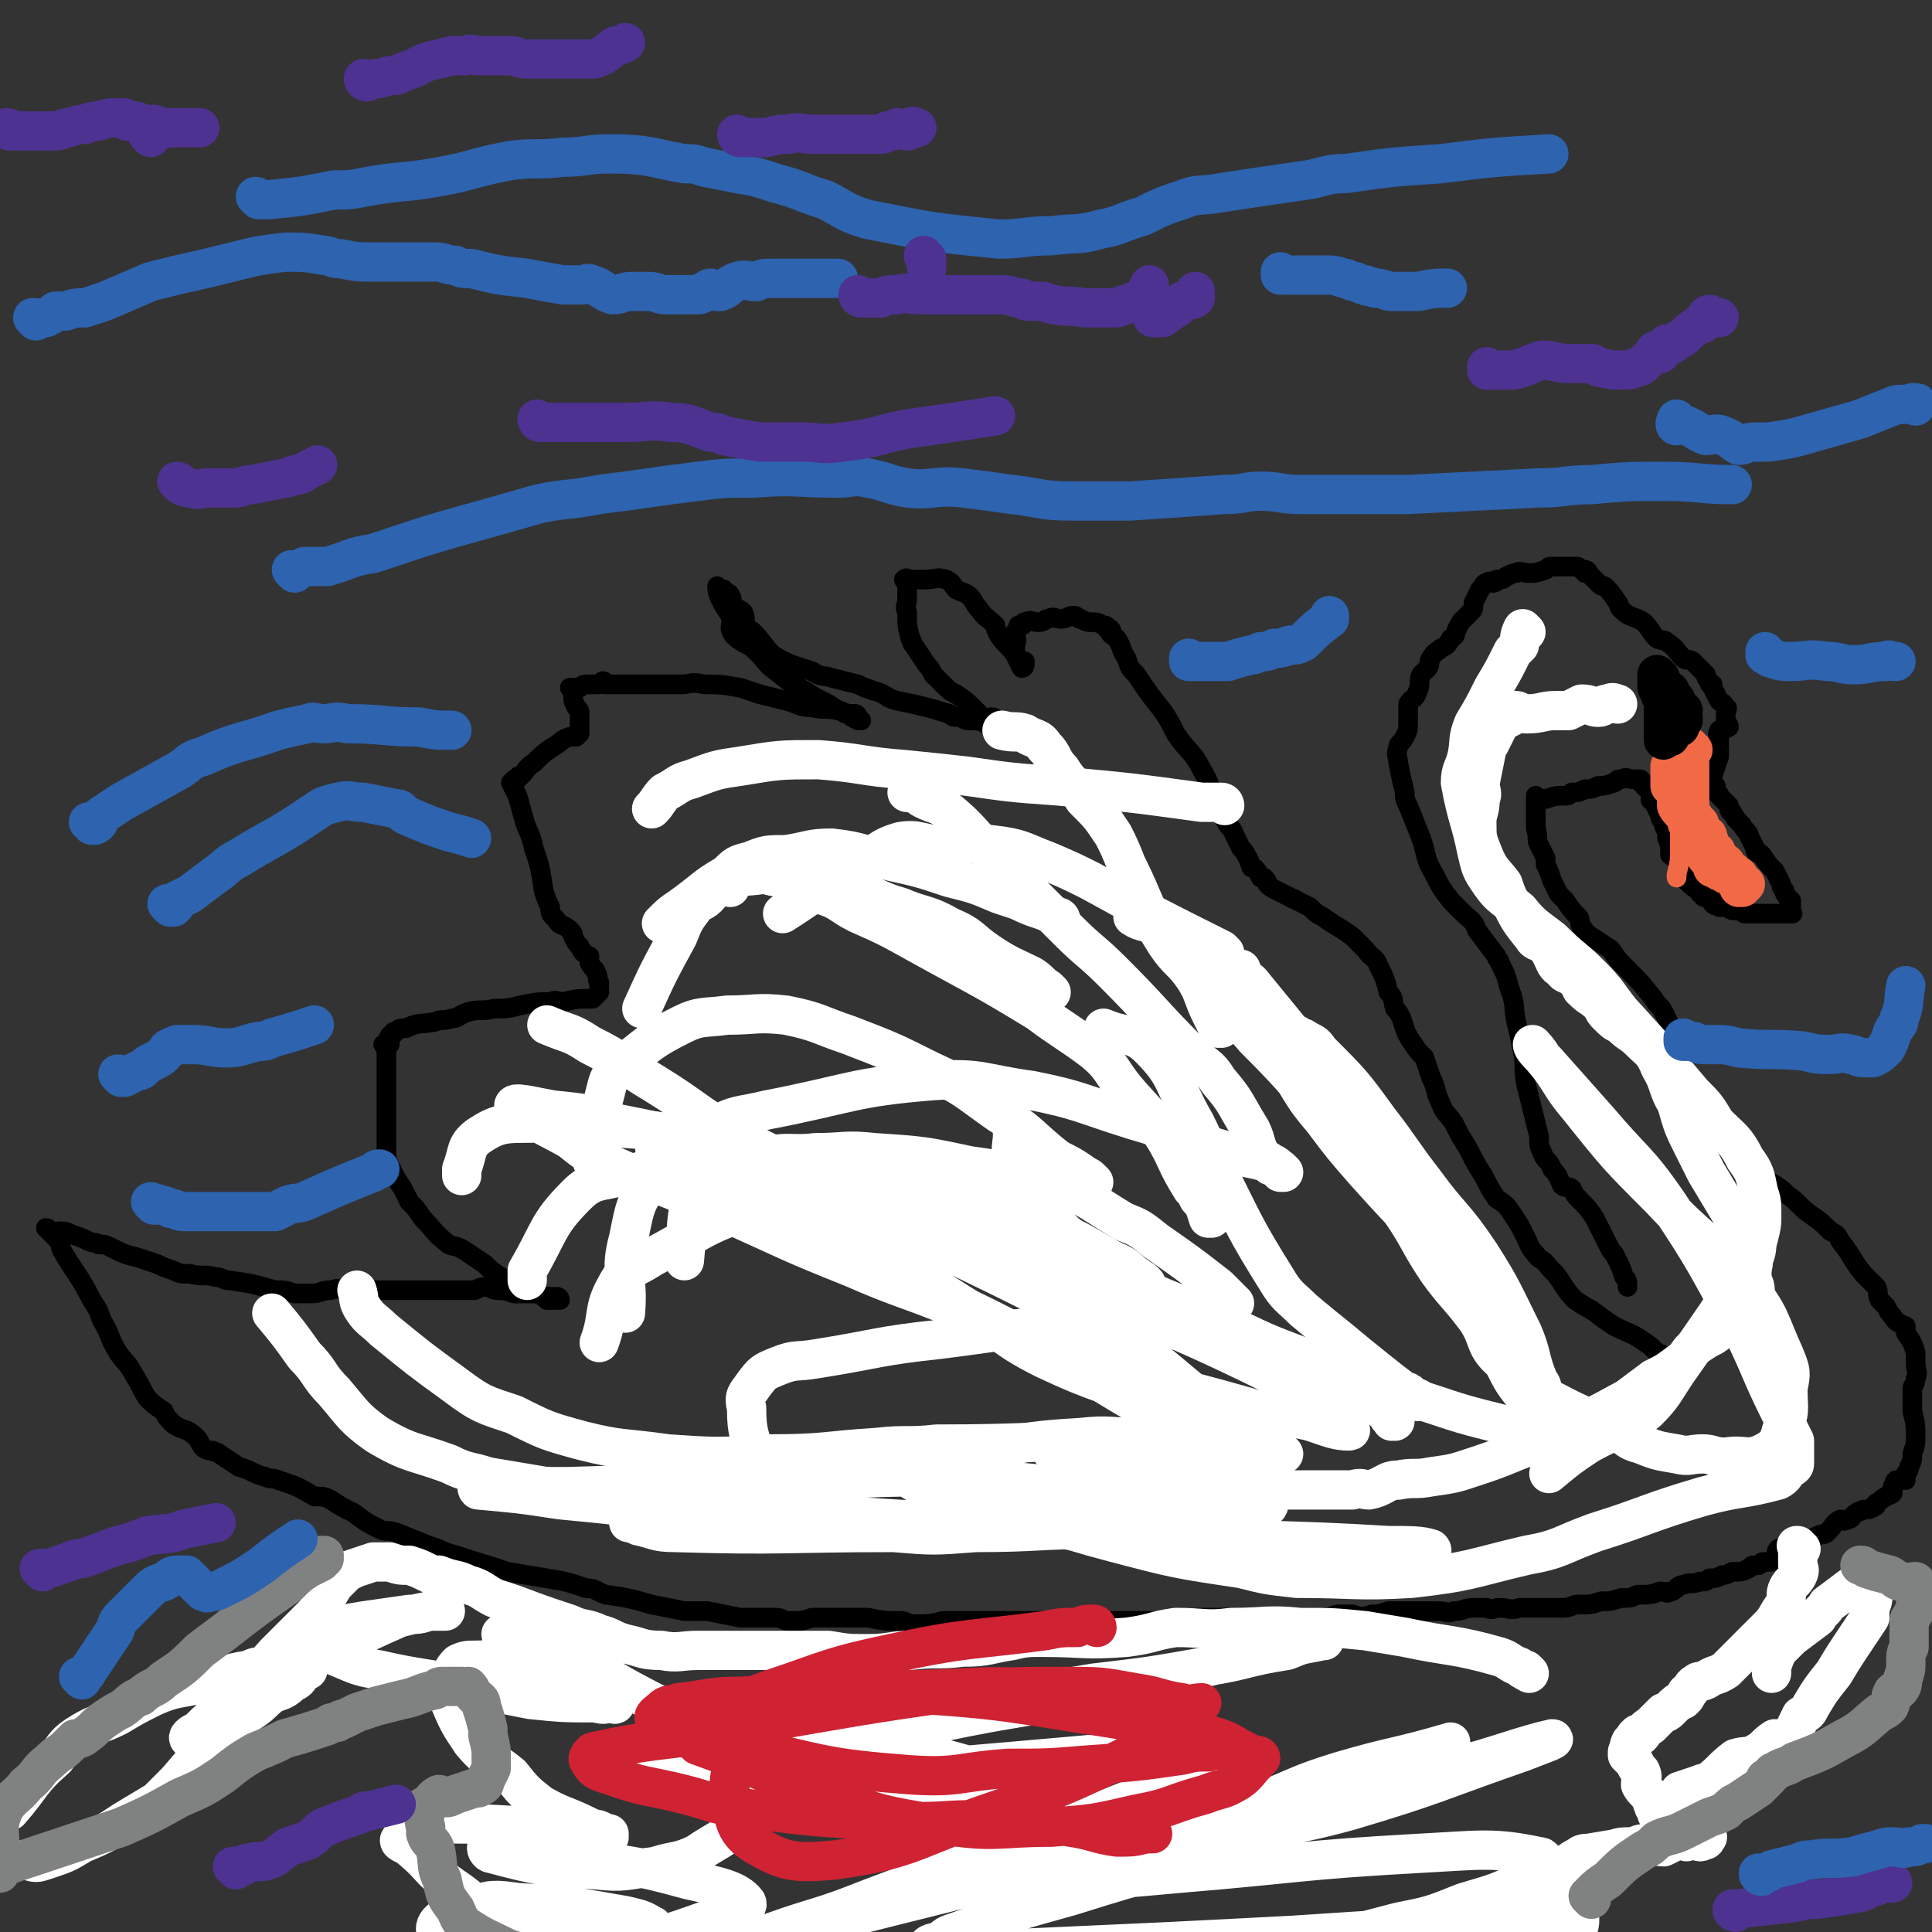 <svg viewBox='0 0 590 590' version='1.1' xmlns='http://www.w3.org/2000/svg' xmlns:xlink='http://www.w3.org/1999/xlink'><rect x="0" y="0" width="590" height="590" fill="#333333" stroke="none"/><g fill='none' stroke='#000000' stroke-width='6' stroke-linecap='round' stroke-linejoin='round'><path d='M511,416c-1,0 -1,-1 -1,-1 0,0 0,0 0,1 0,0 0,0 0,0 0,0 0,-1 0,-1 0,0 0,0 0,1 0,0 0,0 0,0 0,0 0,-1 0,-1 0,0 0,0 0,1 0,0 0,0 0,0 -1,-1 -1,-1 -2,-2 -1,-1 -1,0 -2,-1 -2,-2 -2,-2 -5,-4 -3,-2 -4,-2 -8,-4 -3,-2 -3,-2 -7,-5 -2,-1 -2,-1 -5,-3 -3,-3 -3,-4 -6,-8 -1,-1 -1,-1 -2,-2 -2,-3 -3,-2 -4,-4 -2,-2 -2,-3 -3,-5 -2,-4 -2,-4 -4,-7 -2,-3 -2,-3 -5,-5 -2,-3 -2,-3 -4,-7 -4,-6 -3,-6 -7,-12 -1,-2 -1,-2 -2,-4 -2,-3 -3,-3 -4,-6 -2,-4 -1,-4 -3,-8 -1,-3 -1,-3 -2,-6 -2,-2 -2,-2 -4,-5 -2,-3 -2,-4 -3,-7 -1,-2 -1,-2 -2,-3 -1,-3 0,-3 -2,-5 -1,-4 -1,-4 -3,-8 -1,-3 -2,-2 -4,-5 -2,-2 -2,-2 -4,-4 -4,-3 -5,-3 -9,-6 -2,-1 -2,-1 -4,-3 -2,-1 -2,-1 -4,-2 -1,-1 -1,0 -2,-1 -2,-1 -2,-1 -4,-2 -2,-1 -2,-1 -3,-2 0,-1 0,-1 -1,-2 0,0 0,0 -1,0 -1,-2 -1,-2 -2,-3 -1,0 -1,0 -1,-1 -1,-1 0,-1 -1,-2 -1,-2 -1,-2 -2,-3 -1,-2 -1,-2 -2,-4 -1,-3 -2,-2 -3,-5 -1,-2 -2,-2 -3,-5 -2,-5 -1,-5 -4,-10 -3,-6 -4,-5 -8,-11 -2,-4 -2,-4 -4,-7 -4,-5 -4,-5 -8,-11 -2,-2 -2,-2 -3,-5 -2,-3 -1,-3 -3,-6 -1,-1 -2,-1 -2,-2 0,0 1,0 0,-1 0,0 0,0 -1,0 0,-1 0,-1 -1,-1 -2,-1 -2,-1 -4,-1 -1,0 -1,0 -3,-1 -1,0 -1,-1 -2,-1 -2,0 -2,1 -4,1 -2,0 -2,-1 -4,0 -1,0 -1,1 -3,1 -2,0 -2,-1 -4,0 -1,0 0,1 -1,1 0,0 0,0 -1,0 0,1 0,1 -1,2 0,0 0,0 0,1 1,2 0,2 0,4 0,1 0,1 0,2 1,1 1,1 2,2 0,0 1,0 1,0 0,1 0,2 -1,2 0,0 0,0 0,0 0,0 0,0 0,0 1,0 0,-1 0,-1 0,0 0,0 0,1 0,0 0,0 0,0 -1,-2 -1,-2 -2,-4 -2,-3 -3,-3 -5,-6 -1,-2 -1,-2 -1,-3 -3,-3 -3,-2 -5,-5 -2,-2 -1,-2 -3,-4 -1,-1 -2,-1 -4,-2 -1,-1 -1,-2 -3,-3 -3,-1 -3,0 -7,0 -1,0 -1,0 -2,0 -1,0 -1,0 -1,0 -1,0 -2,0 -2,0 0,0 1,0 1,0 -1,0 -1,-1 -2,0 0,0 0,0 1,1 0,1 0,1 0,2 0,1 0,1 0,3 0,2 -1,2 0,4 0,4 0,4 1,8 1,1 0,1 1,2 2,3 2,3 4,6 1,1 1,1 2,3 2,2 2,2 3,3 2,2 2,2 4,3 3,2 3,2 6,5 1,1 1,1 2,2 1,1 1,0 3,0 1,0 1,1 1,1 1,0 1,1 1,1 0,0 0,0 -1,0 0,0 0,0 0,0 1,0 0,-1 0,-1 0,0 0,0 0,1 0,0 0,0 0,0 -1,0 -1,0 -2,0 0,0 0,0 -1,0 -2,-1 -2,-1 -5,-1 -2,0 -2,-1 -3,-1 -2,0 -2,0 -3,-1 -4,-1 -3,-1 -7,-2 -4,-1 -4,-1 -9,-2 -4,-1 -3,-2 -7,-3 -3,-1 -3,-1 -5,-2 -4,-1 -4,-1 -8,-2 -3,-1 -3,0 -6,-2 -6,-2 -7,-2 -12,-5 -3,-3 -3,-4 -6,-7 -1,-1 -1,0 -2,-1 -1,-2 0,-3 -1,-5 -1,-1 -2,-1 -3,-2 -1,-1 0,-2 -1,-3 0,-1 -1,-1 -2,-1 0,-1 0,-1 0,-1 -1,0 -1,0 -1,0 0,0 0,0 0,0 0,0 0,0 0,0 0,0 -1,-1 -1,-1 0,1 0,2 1,4 1,2 1,2 3,5 1,3 -1,3 1,6 3,3 4,2 7,5 3,3 3,4 6,6 6,5 6,4 12,8 2,1 2,1 4,2 3,2 3,2 6,3 1,0 1,0 2,0 1,0 1,1 1,1 1,1 1,1 1,1 0,0 0,0 0,0 0,0 0,0 0,0 -1,0 -1,0 -1,0 -2,-1 -2,-1 -3,-2 -2,0 -1,-1 -3,-1 -4,-1 -4,0 -8,-1 -4,0 -4,-1 -8,-2 -4,-1 -4,-1 -8,-2 -3,-1 -3,-1 -6,-2 -6,-1 -6,-1 -11,-1 -4,-1 -4,0 -7,0 -5,0 -5,0 -9,0 -2,0 -2,0 -4,0 -3,0 -3,0 -5,0 -2,0 -2,0 -4,0 0,0 0,0 0,0 -1,0 -1,0 -1,0 0,0 0,0 0,0 0,0 0,-1 -1,-1 0,0 0,1 -1,1 0,0 0,0 -1,0 0,0 0,0 -1,0 0,0 0,0 0,0 -1,0 -1,0 -1,0 -2,0 -2,0 -3,1 0,0 0,0 0,0 -1,0 -1,0 -1,0 0,0 0,0 -1,0 0,0 0,0 -1,0 0,0 1,0 1,0 0,0 0,0 0,1 0,1 0,1 0,2 0,0 0,0 0,0 0,1 0,1 1,3 1,1 1,1 1,2 0,0 0,0 0,0 0,1 0,1 0,2 0,2 0,2 0,3 0,0 0,0 0,1 -1,0 -1,0 -1,1 -1,0 -1,0 -2,0 -3,1 -3,2 -5,3 -3,2 -3,2 -6,5 -2,1 -2,2 -4,4 -1,0 -1,0 -1,1 0,0 0,0 -1,0 0,1 -1,1 -1,1 1,2 1,2 2,4 1,3 1,4 2,7 1,4 2,4 3,9 2,6 2,6 3,13 1,3 1,3 2,5 0,2 0,2 2,4 1,2 2,1 4,3 1,1 1,1 1,2 1,2 1,2 2,3 1,2 1,2 3,3 0,1 0,1 0,2 1,2 2,2 2,3 1,1 0,2 1,3 0,0 0,0 0,1 0,0 0,0 0,0 0,1 0,1 0,1 0,1 0,1 0,1 0,0 0,0 0,0 -1,1 -1,1 -2,2 0,0 0,0 0,0 -5,0 -5,0 -9,1 -2,0 -2,-1 -4,0 -4,0 -4,0 -9,1 -4,1 -4,1 -8,1 -4,1 -4,0 -8,1 -3,1 -3,2 -5,2 -3,1 -3,0 -5,1 -5,1 -5,0 -9,2 -2,0 -2,0 -3,1 -1,0 -1,0 -1,1 -1,0 -1,0 -1,1 -1,0 0,0 0,1 0,0 0,0 0,0 0,1 0,1 0,1 -1,0 -1,-1 -2,0 0,0 1,0 1,1 0,0 0,0 0,1 0,0 0,0 0,0 0,1 0,1 0,1 0,1 0,1 0,1 0,1 0,1 0,1 0,1 0,1 0,2 0,1 0,1 0,2 0,2 0,2 0,4 0,1 0,1 0,2 0,3 0,3 0,6 0,2 0,2 0,5 0,1 0,1 0,3 0,2 0,2 0,3 0,3 0,3 1,5 2,4 2,4 4,7 1,2 1,2 2,4 2,2 2,2 4,5 4,4 3,4 8,8 2,1 2,0 5,2 3,2 3,2 6,4 2,2 2,2 5,4 4,2 4,2 9,4 1,1 1,1 2,1 2,1 2,1 4,1 1,0 1,0 2,1 0,0 0,0 1,0 0,0 0,0 0,0 0,0 0,-1 -1,-1 0,0 0,0 -1,1 -1,0 -1,0 -2,0 -1,-1 -1,-1 -3,-2 -3,0 -4,0 -7,0 -3,-1 -3,-1 -5,-1 -2,0 -2,-1 -3,-1 -2,0 -2,0 -4,1 -4,0 -4,0 -7,0 -4,0 -4,0 -7,0 -3,0 -3,0 -6,0 -5,0 -5,0 -10,0 -4,0 -4,0 -8,0 -3,0 -3,-1 -6,0 -3,0 -3,1 -6,1 -3,0 -3,0 -5,0 -3,-1 -3,-1 -6,-1 -7,-2 -7,-2 -14,-3 -2,0 -2,-1 -4,-1 -4,-1 -4,0 -8,-1 -3,0 -3,0 -5,-1 -3,-1 -3,-1 -5,-2 -3,-1 -3,-1 -6,-2 -4,-1 -4,-1 -8,-3 -2,-1 -2,-1 -4,-1 -1,-1 -1,0 -3,-1 -2,-1 -2,-1 -5,-2 -2,-1 -2,-1 -4,-1 -1,0 -1,1 -2,1 0,-1 -1,-1 -1,-1 0,-1 0,0 0,0 0,0 0,0 0,0 0,0 0,-1 -1,-1 0,0 1,0 1,1 1,1 2,1 2,2 2,2 1,2 2,4 4,7 5,7 9,15 2,3 2,3 3,6 3,5 2,5 5,10 2,3 3,3 5,7 2,3 2,4 4,7 2,2 2,2 5,4 1,2 1,2 3,4 3,2 4,1 7,4 1,1 1,2 2,3 1,1 2,1 3,1 1,1 1,0 2,1 3,2 3,2 6,4 4,1 4,2 8,3 2,1 2,0 4,1 6,2 6,2 11,5 3,0 3,0 5,1 3,2 3,2 7,4 4,3 4,3 8,5 2,1 2,0 5,1 5,2 5,2 10,4 3,1 3,1 5,2 7,2 6,2 13,4 3,1 3,1 6,2 6,1 6,1 12,2 6,1 6,1 12,3 3,0 3,1 6,2 7,1 7,1 14,3 5,1 5,1 10,2 3,0 3,0 7,0 5,1 5,1 10,2 6,0 6,0 11,0 2,0 2,1 4,1 4,0 4,0 7,-1 3,0 3,0 6,0 3,0 3,0 6,0 3,0 3,0 5,0 5,1 5,1 10,1 2,0 2,1 4,1 5,0 5,0 9,-1 5,0 5,0 11,0 3,0 3,0 7,0 4,0 4,0 8,0 5,0 5,0 11,0 2,0 2,0 4,0 2,0 2,0 4,0 3,0 3,0 6,0 3,0 3,0 5,0 3,0 3,0 6,0 3,0 3,1 6,0 5,0 5,0 10,-1 5,0 5,0 10,0 5,0 5,0 11,0 2,0 2,0 5,0 5,0 5,0 10,0 1,0 1,1 2,0 3,0 3,-1 5,-1 2,0 2,0 4,0 3,1 3,1 6,0 2,0 2,0 5,-1 5,0 5,0 10,0 3,0 3,0 5,0 3,0 3,1 5,0 3,0 3,-1 6,-1 2,0 2,0 4,0 2,1 2,0 4,0 3,0 3,1 6,0 7,0 7,0 13,0 3,0 3,-1 5,-1 4,0 4,0 7,-1 3,0 3,0 6,-1 3,0 3,0 5,-1 4,0 4,0 7,-1 2,0 2,1 3,0 2,0 2,-2 4,-2 2,-1 3,0 5,-1 2,0 2,0 3,-1 2,0 2,0 4,-1 1,0 1,0 3,-1 3,0 3,0 5,-1 1,-1 1,-1 3,-1 1,-1 1,-1 2,-1 2,0 2,0 3,-1 1,-1 0,-2 1,-3 2,-1 2,0 4,-1 4,-1 4,-1 8,-3 2,-1 2,0 3,-1 2,-2 2,-3 4,-4 1,0 1,1 2,0 2,0 1,-1 3,-2 1,-1 1,0 2,-1 2,0 2,0 3,-1 0,0 0,1 0,0 1,0 1,0 1,-1 2,-1 1,-1 3,-2 1,-1 1,0 2,-1 0,0 0,-1 0,-2 1,-1 0,-1 1,-2 1,0 1,0 2,0 0,-1 0,0 1,0 0,-1 0,-1 0,-2 1,-1 1,-1 1,-2 1,-2 1,-2 1,-4 1,-3 1,-3 1,-5 0,-4 0,-4 -1,-8 0,-2 0,-2 0,-4 0,-1 0,-1 0,-3 0,-1 1,-1 1,-3 1,-2 0,-2 0,-5 0,-1 0,-1 0,-3 -1,-3 -1,-3 -3,-6 0,-1 0,-1 0,-2 -2,-1 -3,-1 -4,-3 -1,-1 -1,-1 -2,-3 -1,-1 -1,-1 -2,-2 -1,-2 0,-2 -1,-4 -2,-2 -2,-2 -4,-4 -4,-5 -3,-5 -7,-10 -1,-2 -1,-2 -3,-3 -3,-3 -3,-3 -6,-5 -4,-3 -4,-4 -7,-6 -4,-4 -5,-3 -9,-7 -3,-3 -3,-4 -6,-8 -6,-6 -6,-6 -11,-13 -2,-2 -1,-2 -3,-4 -1,-3 -2,-3 -4,-6 0,-2 1,-2 1,-4 -1,-1 -2,-1 -2,-2 -1,-1 0,-1 0,-2 0,0 0,0 0,0 0,-1 0,-1 0,-1 0,0 0,0 0,-1 0,-1 -1,-1 -1,-2 -1,-1 -1,-1 -1,-2 -1,-2 -1,-2 -2,-4 -1,-2 -2,-2 -3,-4 -4,-5 -4,-5 -8,-9 -3,-3 -3,-3 -5,-6 -3,-2 -3,-2 -6,-4 -2,-1 -2,-2 -3,-3 -1,-1 0,-2 -1,-3 -2,-2 -2,-2 -4,-5 -1,-1 -1,-1 -2,-2 -1,-2 -1,-2 -2,-4 -1,-3 -1,-3 -2,-5 0,-1 0,-1 0,-2 -1,-2 -1,-2 -2,-4 -1,-2 0,-2 -1,-5 0,-1 0,-1 0,-2 0,-1 0,-1 0,-3 0,0 0,0 0,-1 0,-1 0,-1 0,-2 0,0 0,0 0,0 0,-1 0,-1 0,-1 0,0 0,0 0,0 1,0 0,-1 0,-1 0,0 1,1 2,1 0,0 -1,0 -1,0 0,0 0,0 0,0 1,0 1,0 2,0 3,-1 3,-1 6,-1 1,0 1,0 2,-1 2,0 2,0 4,-1 2,0 2,0 4,-1 2,0 2,0 5,-1 1,-1 1,-1 2,-1 2,-1 2,0 4,0 0,0 0,0 1,0 0,0 1,0 1,0 0,0 -1,0 -1,0 0,0 1,0 1,1 0,0 0,0 0,0 0,0 1,0 1,0 0,1 0,1 0,1 1,1 1,1 2,1 0,1 0,0 1,1 0,1 -1,1 -1,2 0,1 1,0 1,1 1,2 1,2 2,4 0,1 0,1 1,2 0,1 0,1 1,3 0,2 0,2 1,4 0,1 0,2 0,3 1,1 2,1 3,3 1,1 1,1 2,2 0,2 -1,2 0,3 2,2 2,2 4,3 0,1 0,1 1,1 0,1 0,1 1,1 1,1 1,0 2,1 0,0 0,1 0,1 1,1 1,0 2,1 2,0 2,0 4,1 0,0 0,0 1,0 0,0 0,0 1,0 1,0 1,1 2,1 0,0 0,0 0,0 1,0 1,0 2,0 2,0 2,0 4,0 0,0 0,0 1,0 1,0 1,0 2,0 0,0 0,0 0,0 1,0 1,0 1,0 0,0 0,0 0,0 1,0 1,0 2,0 0,0 0,0 1,0 0,0 0,0 0,0 1,0 1,0 1,0 1,0 0,0 0,0 0,-1 0,-1 0,-2 0,0 0,0 0,0 0,-1 0,-1 0,-1 0,0 0,-1 0,-1 0,0 -1,0 -1,-1 -1,-1 -1,-1 -1,-2 -1,-1 -1,-1 -1,-2 -1,-2 -1,-2 -2,-4 -2,-2 -2,-2 -4,-5 -1,-1 -2,0 -2,-2 -1,-2 -1,-2 -2,-4 0,-1 -1,-1 -2,-3 -1,-1 -1,-1 -2,-2 0,-1 -1,-1 -1,-2 -1,0 -1,-1 -1,-2 -1,-1 -1,-1 -3,-3 0,-1 0,0 -1,-1 0,0 0,-1 0,-1 0,0 0,0 0,-1 0,0 -1,0 -1,-1 0,0 0,0 0,-1 0,0 0,-1 0,-1 1,-3 1,-3 2,-6 0,-1 0,-1 0,-2 0,-1 0,-1 0,-3 0,-1 -1,-1 0,-3 1,-1 2,0 3,-1 0,-1 -1,-1 -1,-3 0,-1 0,-1 0,-1 0,-1 1,-2 0,-2 -1,-2 -1,-1 -2,-2 -1,-2 -1,-2 -2,-4 0,-1 0,-1 0,-1 -1,0 -1,0 -1,-1 -1,-1 -1,-1 -1,-2 -1,-1 -1,-1 -2,-2 -1,-1 -1,-1 -2,-2 -1,-1 -2,0 -3,-1 -2,-2 -2,-3 -5,-5 -1,-1 -1,0 -3,-1 -2,-2 -2,-3 -4,-5 -3,-2 -4,-1 -7,-4 -1,-1 0,-1 -1,-2 -2,-3 -2,-3 -4,-5 -1,0 -1,0 -2,-1 -1,-1 -1,-1 -2,-2 -1,-1 -1,-2 -2,-2 0,0 0,1 0,1 0,0 0,-1 -1,-1 -1,-1 -1,-1 -2,-1 -1,0 -1,0 -2,0 0,0 0,0 0,0 -1,0 -1,0 -1,0 -1,0 -1,0 -2,0 -1,0 -1,0 -2,0 -1,0 -1,0 -2,1 -3,1 -3,1 -5,1 -2,0 -3,-1 -4,0 -2,0 -2,1 -3,1 -1,1 -1,1 -3,1 0,0 0,1 -1,1 -1,0 -1,-1 -2,0 -1,0 -1,1 -2,2 -1,2 -1,2 -2,4 0,2 0,2 -1,3 -1,1 -1,1 -2,2 -1,1 -1,1 -2,3 -1,2 0,2 -2,3 -1,2 -1,2 -3,3 -1,1 -2,1 -3,3 -1,1 0,2 -1,3 -1,1 -1,1 -2,2 -1,2 0,3 -1,5 -1,3 -2,2 -3,4 0,3 0,3 0,6 0,2 0,2 -1,4 -1,2 -2,2 -2,3 -1,3 0,3 0,5 1,5 1,5 2,9 0,2 0,2 1,4 2,5 2,5 4,10 2,6 1,6 4,11 2,4 2,4 5,8 2,2 2,2 4,4 2,2 3,2 4,5 3,4 3,4 6,8 0,1 1,1 1,2 2,4 2,4 3,8 2,5 1,5 2,10 1,4 1,4 2,9 1,5 0,5 1,10 2,8 2,8 4,16 0,3 0,3 1,5 1,3 2,2 3,5 2,2 2,3 3,5 1,1 2,0 3,1 1,2 1,2 2,3 3,3 3,3 5,6 2,4 2,4 4,8 1,2 1,2 2,3 2,4 2,4 3,7 1,1 1,1 1,3 '/></g>
<g fill='none' stroke='#F26946' stroke-width='6' stroke-linecap='round' stroke-linejoin='round'><path d='M517,218c-1,0 -1,-1 -1,-1 0,0 0,0 0,1 0,0 0,0 0,0 0,0 0,-1 0,-1 0,0 0,0 0,1 0,0 0,0 0,0 0,0 0,-1 0,-1 0,0 0,0 0,1 0,0 0,0 0,0 0,0 0,-1 0,-1 0,0 0,0 0,1 0,0 0,0 0,0 0,0 0,-1 0,-1 -1,1 0,2 0,5 0,1 -1,1 -1,3 -1,4 -1,4 -1,7 0,2 0,2 0,4 0,1 0,1 0,2 0,2 0,2 0,4 '/><path d='M521,252c-1,0 -1,-1 -1,-1 0,0 0,0 0,1 0,0 0,0 0,0 0,-2 0,-2 0,-3 0,-1 0,-1 -1,-2 -1,-3 -1,-3 -2,-5 -1,-3 -1,-3 -2,-5 0,0 0,0 0,-1 -1,-2 -1,-2 -1,-4 0,0 0,0 0,0 0,0 -1,1 -1,1 0,0 0,-1 0,-1 0,-1 0,-1 0,-1 0,0 0,0 0,0 0,0 0,-1 0,-1 0,0 0,0 0,1 0,0 0,0 0,0 0,0 0,-1 0,-1 0,0 0,0 0,1 0,0 0,0 0,0 0,0 0,-1 0,-1 0,0 0,0 0,1 0,0 0,0 0,0 0,0 0,0 0,1 0,0 0,0 0,1 0,1 0,1 0,3 0,3 0,3 0,6 0,2 0,2 0,4 0,3 0,3 0,6 0,4 0,4 0,8 0,3 0,3 -1,7 0,0 0,0 0,1 '/></g>
<g fill='none' stroke='#F26946' stroke-width='12' stroke-linecap='round' stroke-linejoin='round'><path d='M511,235c-1,0 -1,-1 -1,-1 0,0 0,0 0,1 0,0 0,0 0,0 0,0 0,-1 0,-1 0,0 0,0 0,1 0,0 0,0 0,0 0,0 0,-1 0,-1 0,0 0,0 0,1 0,1 0,1 0,3 0,1 0,1 0,2 1,1 1,1 2,3 0,1 0,1 0,3 1,2 2,2 3,4 0,1 0,1 1,3 1,2 2,2 3,4 0,1 0,1 1,2 0,1 0,1 1,2 0,1 0,1 1,1 0,1 0,1 1,1 0,1 0,1 1,1 0,0 -1,1 -1,1 0,0 1,0 1,0 1,0 1,0 1,1 1,0 1,0 2,1 1,0 1,0 2,0 0,1 1,1 1,1 0,0 -1,0 -1,0 0,0 1,0 1,0 1,0 1,-1 1,0 0,0 0,0 0,1 1,0 1,1 2,1 0,0 -1,0 -1,0 0,0 0,1 0,1 0,0 0,0 0,0 0,0 0,0 0,0 0,0 0,-1 0,-1 0,0 0,0 0,1 0,0 0,0 0,0 0,0 0,-1 0,-1 -1,0 -1,1 -1,1 0,0 0,-1 0,-1 0,-1 -1,-1 -2,-2 0,0 0,0 0,-1 0,0 0,0 0,-1 -1,0 -2,0 -3,-1 0,0 1,0 1,-1 0,-1 -1,0 -2,-2 -1,-1 -1,-1 -1,-2 -1,-1 -1,0 -2,-1 0,-1 0,-1 0,-2 -1,-1 0,-2 -1,-2 -1,-1 -2,0 -2,-1 -1,0 0,-1 0,-2 0,-1 0,0 -1,-1 -1,-2 -1,-2 -2,-3 0,0 0,0 0,-1 0,0 0,0 0,-1 0,-1 0,-1 0,-2 0,0 0,0 0,0 0,-1 0,-1 0,-2 0,-1 0,-1 0,-2 0,0 0,0 0,-1 0,0 0,0 0,-1 0,-1 0,-1 0,-2 0,-1 0,-1 0,-3 0,0 0,0 0,0 0,-1 0,-1 0,-2 0,-1 0,-1 0,-2 0,0 0,-1 0,-1 0,0 0,1 0,1 0,0 1,0 1,0 '/></g>
<g fill='none' stroke='#000000' stroke-width='12' stroke-linecap='round' stroke-linejoin='round'><path d='M507,207c-1,0 -1,-1 -1,-1 0,0 0,0 0,1 0,0 0,0 0,0 0,0 0,-1 0,-1 0,0 0,0 0,1 0,0 0,0 0,0 0,0 0,-1 0,-1 0,0 0,0 0,1 0,0 0,0 0,0 0,0 0,-1 0,-1 0,0 0,0 0,1 0,0 0,0 0,0 0,0 0,-1 0,-1 0,0 0,0 0,1 0,0 0,0 0,0 0,1 0,1 0,3 0,0 1,0 1,0 1,1 0,1 0,2 0,1 1,0 1,1 1,1 0,1 0,3 0,0 0,0 0,0 0,1 0,1 0,1 0,1 0,1 0,1 0,1 0,1 0,1 0,0 0,0 0,1 0,1 0,1 0,2 0,0 0,0 0,0 0,1 0,1 0,1 0,1 0,2 0,3 0,0 0,-1 0,-1 0,0 0,1 0,1 0,0 0,0 0,0 0,0 0,0 0,0 0,0 0,-1 0,-1 0,0 0,0 0,1 0,0 0,0 0,0 0,0 0,0 0,-1 0,0 0,0 1,0 0,0 0,0 1,0 0,-1 0,-1 1,-2 0,0 -1,0 -1,-1 0,0 0,1 0,1 0,-1 0,-1 0,-1 1,-1 1,0 2,0 0,0 1,0 1,0 0,-1 -1,-1 -1,-2 0,0 0,1 0,1 1,0 1,0 1,0 1,-1 1,-1 1,-1 0,0 0,0 0,0 0,0 0,0 0,0 0,-1 0,-1 0,-2 0,0 0,0 0,-1 0,0 0,1 0,1 0,-1 0,-1 0,-1 0,0 0,0 0,0 -1,-1 -1,-1 -2,-2 0,-1 0,-1 -1,-2 0,0 0,0 -1,-1 0,0 0,0 0,-1 -1,0 -2,0 -3,-1 0,0 1,0 1,-1 0,0 -1,1 -1,1 0,0 0,-1 0,-2 0,0 0,1 0,1 0,0 0,0 0,0 0,0 0,-1 0,-1 0,0 0,0 0,1 0,0 0,0 0,0 0,0 0,-1 0,-1 0,1 1,1 1,2 1,0 0,0 0,1 0,1 0,1 0,2 0,1 0,1 0,1 0,1 0,1 0,1 0,1 0,1 0,1 0,1 0,1 0,1 0,0 0,0 0,0 0,0 0,1 0,1 0,0 1,0 1,0 '/></g>
<g fill='none' stroke='#FFFFFF' stroke-width='12' stroke-linecap='round' stroke-linejoin='round'><path d='M392,358c0,0 -1,-1 -1,-1 0,0 0,0 0,1 0,0 0,0 0,0 1,0 0,-1 0,-1 0,0 0,0 0,1 0,0 0,0 0,0 1,0 0,-1 0,-1 0,0 0,0 0,1 0,0 0,0 0,0 1,0 0,-1 0,-1 0,0 0,0 0,1 0,0 0,0 0,0 1,0 0,-1 0,-1 0,0 0,0 0,1 0,0 0,0 0,0 1,0 0,-1 0,-1 0,0 0,0 0,1 0,0 0,0 0,0 1,0 0,-1 0,-1 0,0 0,0 0,1 0,0 0,0 0,0 1,0 0,-1 0,-1 0,0 0,0 0,1 0,0 0,0 0,0 1,0 0,-1 0,-1 0,0 0,0 0,1 0,0 0,0 0,0 -1,-2 -1,-2 -3,-3 -1,-1 -2,0 -2,-1 -3,-4 -2,-5 -4,-9 -5,-8 -4,-8 -10,-15 -3,-5 -4,-4 -9,-9 -11,-11 -11,-12 -23,-24 -7,-7 -7,-6 -14,-13 -5,-5 -5,-5 -10,-10 -7,-7 -7,-7 -14,-14 -6,-6 -6,-7 -12,-12 -4,-3 -4,-2 -8,-4 -2,-1 -2,-2 -4,-3 0,0 0,0 -1,1 '/><path d='M370,372c0,0 -1,-1 -1,-1 0,0 0,0 0,1 0,0 0,0 0,0 -1,-3 -1,-4 -3,-6 -1,-2 -1,-2 -2,-3 -5,-8 -4,-8 -8,-15 -5,-8 -6,-8 -12,-15 -5,-6 -4,-7 -10,-12 -8,-6 -9,-6 -17,-12 -18,-11 -19,-11 -37,-21 -9,-5 -9,-5 -18,-9 -6,-3 -5,-4 -12,-6 -6,-3 -6,-3 -12,-5 -6,-1 -6,-2 -11,-3 -2,0 -2,1 -3,2 -1,0 -1,0 -1,1 0,1 0,1 0,3 '/><path d='M334,361c0,0 0,0 -1,-1 -1,-1 -2,-1 -3,-2 -3,-2 -3,-2 -7,-4 -9,-7 -8,-8 -18,-14 -10,-7 -10,-8 -21,-13 -12,-6 -12,-6 -25,-11 -9,-3 -9,-4 -19,-6 -9,-1 -9,0 -18,0 -7,1 -8,0 -14,3 -10,5 -10,6 -19,13 -3,3 -3,3 -4,7 -3,11 -2,11 -4,22 '/><path d='M377,398c0,0 -1,-1 -1,-1 0,0 0,0 0,1 0,0 0,0 0,0 0,-1 0,-1 -1,-2 -1,-1 -1,-1 -3,-3 -9,-7 -9,-7 -19,-14 -5,-4 -5,-4 -10,-6 -10,-6 -10,-7 -20,-11 -13,-4 -13,-4 -27,-6 -14,-3 -14,-3 -29,-4 -9,-1 -9,0 -18,0 -8,1 -9,-1 -17,2 -9,2 -9,4 -17,8 -2,2 -4,1 -4,4 -2,9 -1,9 -2,19 '/><path d='M426,434c0,0 -1,-1 -1,-1 0,0 0,0 0,1 0,0 0,0 0,0 1,0 0,0 0,-1 -1,0 -1,0 -1,-1 -3,-2 -3,-3 -6,-5 -11,-6 -11,-6 -22,-12 -4,-2 -4,-3 -8,-4 -12,-3 -12,-3 -24,-4 -14,-2 -15,-3 -29,-3 -24,1 -24,2 -48,5 -19,2 -19,3 -38,6 -6,1 -6,0 -11,2 -5,2 -5,2 -8,6 -2,3 -3,3 -2,7 0,8 1,8 3,16 '/><path d='M392,444c0,0 -1,-1 -1,-1 -1,0 -1,0 -2,0 -1,-1 -1,-1 -2,-1 -4,-1 -4,0 -9,-1 -5,-1 -5,-3 -11,-4 -9,0 -9,1 -19,2 -9,0 -9,-1 -18,0 -18,1 -18,2 -35,5 -12,2 -11,2 -22,5 -7,1 -7,1 -14,3 -11,2 -11,3 -21,5 -10,1 -10,1 -19,1 -9,1 -9,2 -18,2 -9,0 -9,-1 -17,-3 -17,-3 -17,-3 -35,-6 -6,-2 -6,-1 -12,-4 -11,-4 -12,-3 -22,-9 -7,-5 -7,-6 -13,-13 -5,-5 -4,-6 -9,-11 -5,-7 -5,-7 -10,-13 '/><path d='M389,442c0,0 -1,-1 -1,-1 0,0 0,0 0,1 0,0 0,0 0,0 0,0 0,0 -1,0 -4,0 -4,0 -8,0 -7,0 -7,0 -14,0 -12,-1 -12,-2 -24,-2 -27,0 -27,1 -55,1 -9,1 -9,0 -18,1 -16,1 -16,2 -33,2 -16,1 -16,1 -31,0 -14,-2 -14,-1 -26,-4 -11,-3 -11,-3 -21,-8 -9,-3 -10,-3 -18,-9 -11,-8 -11,-8 -22,-17 -3,-3 -4,-3 -6,-6 -2,-3 -1,-3 -2,-6 '/><path d='M322,443c0,0 -1,-1 -1,-1 0,0 0,0 0,1 0,0 0,0 0,0 1,0 1,-1 2,0 2,0 2,0 4,0 2,1 2,1 3,1 8,2 8,2 15,4 9,2 9,1 17,3 9,1 9,1 18,2 7,1 7,2 13,2 10,0 10,0 20,0 3,-1 3,0 5,0 5,-1 5,-3 9,-3 5,-1 5,0 10,-1 7,-1 7,-1 13,-3 6,-2 6,-2 11,-4 7,-3 7,-2 14,-6 11,-5 11,-5 22,-11 4,-3 4,-3 8,-6 4,-2 4,-2 8,-5 3,-2 2,-3 5,-5 3,-2 3,-2 5,-3 3,-2 2,-2 4,-4 3,-2 3,-2 5,-5 1,-1 2,-1 2,-2 1,-1 2,-1 2,-3 0,-2 -1,-2 -1,-5 0,-3 1,-3 0,-6 0,-3 -1,-3 -2,-5 -6,-10 -6,-10 -12,-20 -2,-4 -2,-4 -4,-8 -3,-6 -3,-6 -5,-13 -3,-5 -2,-6 -5,-11 -2,-5 -3,-5 -6,-8 -3,-3 -3,-2 -6,-5 -2,-1 -2,-1 -4,-3 -1,-1 -1,-1 -2,-3 -3,-3 -3,-2 -6,-5 -1,-2 -1,-2 -2,-3 -2,-2 -3,-1 -4,-3 -2,-1 -2,-2 -3,-4 -1,-2 -1,-2 -2,-3 -2,-2 -3,-1 -4,-3 -4,-5 -4,-5 -7,-11 -1,-2 -1,-2 -2,-5 -3,-4 -4,-4 -6,-9 -2,-5 -2,-5 -2,-10 0,-3 1,-3 1,-7 1,-2 0,-2 0,-5 1,-5 1,-5 2,-10 0,-1 0,-1 1,-2 1,-2 1,-2 2,-4 1,-2 1,-3 2,-4 1,0 1,1 2,0 1,0 0,-1 2,-2 1,0 1,1 3,1 5,0 5,-1 9,-1 2,0 2,0 4,0 2,-1 2,-1 4,-2 3,0 3,1 5,1 2,0 1,-1 3,-1 2,-1 2,0 3,0 '/><path d='M466,193c0,0 -1,-1 -1,-1 0,0 0,1 0,1 0,0 0,0 0,0 1,0 0,-1 0,-1 -1,2 -1,3 -1,5 -1,1 -1,1 -2,2 -3,6 -3,6 -6,11 -3,6 -3,6 -6,11 -2,5 -1,5 -2,10 -1,4 -2,4 -2,8 2,11 3,11 5,21 1,4 1,5 3,8 4,6 4,5 10,10 4,5 5,5 10,9 6,6 6,5 12,11 5,5 5,6 9,11 11,12 11,12 22,25 4,4 4,4 7,9 5,5 6,5 9,11 3,4 3,5 4,10 1,3 1,3 1,7 0,3 0,3 -1,7 -1,3 0,4 -2,7 -11,17 -11,17 -23,34 -4,6 -4,7 -9,12 -8,6 -9,5 -18,10 -6,4 -6,4 -12,9 '/><path d='M465,437c0,0 -1,-1 -1,-1 -3,-1 -3,0 -5,-1 -12,-3 -12,-3 -24,-7 -17,-5 -17,-6 -33,-12 -13,-5 -14,-5 -26,-11 -22,-10 -24,-8 -43,-22 -14,-11 -13,-13 -22,-27 -4,-5 -1,-6 -2,-12 '/><path d='M373,314c0,0 -1,-1 -1,-1 0,0 1,1 0,1 -1,-2 -1,-2 -2,-4 -3,-6 -2,-6 -5,-11 -4,-6 -5,-5 -9,-11 -7,-11 -6,-12 -12,-24 -2,-5 -2,-5 -4,-9 -4,-6 -4,-6 -9,-11 -3,-5 -4,-4 -7,-9 -3,-3 -2,-4 -5,-7 -2,-3 -3,-2 -6,-4 -3,-1 -3,0 -7,-1 '/><path d='M324,281c0,0 0,-1 -1,-1 -6,-3 -6,-2 -12,-5 -3,-1 -3,-1 -6,-2 -7,-3 -7,-3 -15,-5 -9,-3 -9,-3 -18,-5 -9,-2 -9,-3 -18,-4 -7,0 -7,1 -14,2 -6,0 -6,0 -11,2 -4,1 -4,1 -7,4 -7,4 -7,5 -14,10 -3,2 -3,2 -6,5 '/><path d='M321,303c0,0 0,0 -1,-1 -3,-2 -2,-2 -5,-4 -6,-3 -7,-3 -13,-7 -6,-4 -5,-5 -12,-8 -7,-4 -8,-3 -15,-6 -7,-2 -7,-3 -13,-5 -11,-3 -11,-2 -23,-4 -3,-1 -3,-1 -6,-1 -6,1 -7,0 -12,2 -3,1 -3,3 -5,5 -2,2 -3,1 -4,3 -3,4 -3,4 -5,9 -6,11 -6,11 -11,22 '/><path d='M307,367c0,0 0,-1 -1,-1 -6,-1 -6,0 -12,-1 -10,-1 -10,-2 -19,-4 -24,-5 -24,-5 -47,-10 -8,-2 -8,-3 -16,-4 -14,-2 -15,-2 -29,-3 -11,-1 -11,-2 -21,-1 -8,0 -10,0 -16,4 -4,3 -3,5 -5,10 0,1 0,1 0,2 '/><path d='M327,387c0,0 0,-1 -1,-1 -2,-1 -2,0 -4,0 -15,-7 -15,-8 -30,-14 -12,-5 -13,-4 -25,-8 -11,-3 -11,-4 -23,-6 -15,-2 -15,-4 -30,-3 -12,0 -12,1 -23,4 -8,2 -10,1 -15,6 -9,9 -8,11 -15,23 0,1 0,1 0,3 '/><path d='M350,392c0,0 -1,-1 -1,-1 -5,-3 -4,-4 -9,-6 -11,-6 -11,-7 -23,-11 -14,-5 -14,-5 -29,-7 -14,-2 -14,-1 -28,-1 -13,0 -13,-2 -25,2 -19,5 -19,7 -36,16 -6,4 -8,3 -11,9 -4,7 -2,9 -5,17 '/><path d='M388,356c0,0 0,-1 -1,-1 -7,-2 -7,-1 -14,-4 -14,-4 -13,-5 -27,-9 -16,-5 -16,-6 -31,-9 -15,-2 -15,-4 -30,-3 -25,2 -25,4 -51,9 -8,2 -9,1 -16,5 -10,6 -11,6 -18,15 -6,8 -6,9 -8,19 -3,11 0,11 -1,23 '/><path d='M374,291c0,0 -1,-1 -1,-1 -20,-10 -20,-10 -40,-21 -6,-3 -6,-3 -13,-6 -8,-3 -8,-4 -17,-5 -7,-1 -8,0 -15,0 -7,0 -7,-2 -13,-1 -7,2 -7,4 -14,8 -11,6 -11,7 -22,14 '/><path d='M374,246c0,0 0,-1 -1,-1 -3,0 -3,0 -6,0 -22,-3 -22,-3 -44,-5 -14,-1 -14,-1 -28,-3 -9,-1 -9,-1 -19,-2 -13,-1 -13,-2 -26,-3 -12,0 -12,0 -24,2 -7,1 -7,1 -15,4 -4,1 -4,2 -8,4 -2,2 -2,3 -4,5 '/></g>
<g fill='none' stroke='#2D63AF' stroke-width='12' stroke-linecap='round' stroke-linejoin='round'><path d='M11,98c0,0 0,0 -1,-1 0,0 1,1 1,1 0,0 0,0 0,0 0,0 0,0 -1,-1 0,0 1,1 1,1 0,0 0,0 0,0 0,0 0,0 -1,-1 0,0 1,1 1,1 0,0 0,0 0,0 1,-1 1,-1 3,-1 0,0 0,0 0,0 2,-1 2,-1 3,-2 1,0 1,0 3,0 3,-1 3,-1 6,-1 3,-1 3,-1 6,-2 7,-3 7,-3 14,-6 4,-1 4,-1 8,-2 9,-2 9,-2 17,-4 8,-2 8,-2 16,-3 6,0 6,0 12,1 2,0 2,1 5,1 5,1 5,1 10,1 3,0 3,0 6,0 2,0 2,0 5,0 2,0 2,0 4,0 2,0 2,0 4,0 3,0 3,1 6,1 2,1 2,1 5,1 8,2 8,2 17,3 5,1 5,1 11,2 3,0 3,0 6,0 1,0 1,-1 3,0 3,1 3,2 6,3 3,0 3,-1 6,-1 3,0 3,0 5,0 3,0 3,1 5,1 4,0 4,0 7,0 2,0 2,0 3,0 1,0 1,0 2,-1 1,0 1,-1 2,-1 1,0 1,1 2,1 0,0 1,0 1,0 3,-1 2,-2 5,-3 3,-1 3,0 6,0 2,-1 2,-1 5,-1 4,0 4,0 9,0 2,0 2,0 4,0 1,0 1,0 2,0 1,0 1,0 2,0 1,0 1,0 1,0 1,0 1,0 1,0 0,0 0,0 1,0 '/><path d='M392,84c0,0 -1,0 -1,-1 0,0 0,1 0,1 0,0 0,0 0,0 1,0 0,-1 0,-1 0,0 1,1 2,1 1,0 1,0 2,0 2,0 2,0 5,0 1,0 1,0 2,0 2,0 2,0 4,0 3,0 3,1 5,1 2,1 2,1 3,1 2,1 2,1 3,1 1,1 1,0 3,1 3,0 3,1 5,1 1,0 2,0 3,0 2,0 2,0 5,0 5,-1 5,-1 9,-1 '/><path d='M79,61c0,0 0,0 -1,-1 0,0 1,1 1,1 0,0 0,0 0,0 0,0 -1,-1 -1,-1 1,0 1,1 2,1 1,0 1,0 2,0 10,-1 10,-1 20,-3 5,0 5,0 10,-1 11,-2 11,-1 22,-3 11,-2 11,-3 22,-5 8,-1 8,0 16,-1 7,0 7,-1 14,-1 12,0 12,1 23,3 3,0 3,0 6,1 5,1 5,1 10,2 6,1 6,1 12,3 8,2 8,3 15,5 6,3 6,4 13,6 20,4 20,4 40,6 8,0 8,-1 16,-1 8,-1 8,0 15,-2 6,-1 6,-2 13,-4 6,-3 6,-3 12,-5 5,-2 5,-1 11,-2 13,-2 13,-2 27,-4 6,-1 6,-2 12,-2 14,-2 14,-2 29,-3 16,-2 16,-2 33,-3 '/><path d='M90,175c0,0 0,-1 -1,-1 0,0 1,1 1,1 1,-1 1,-1 3,-2 3,0 3,0 7,0 7,-2 7,-3 14,-4 18,-6 18,-6 36,-11 7,-2 7,-2 14,-4 9,-2 9,-1 19,-3 8,-1 8,-1 15,-2 7,-1 7,-1 15,-2 8,-1 8,-1 17,-1 13,-1 13,0 26,0 4,0 5,-1 9,0 6,1 6,2 12,3 8,1 8,-1 17,0 8,1 8,1 15,2 9,1 9,2 18,2 9,0 9,0 18,0 15,-1 15,-1 29,-2 6,0 6,-1 11,-1 6,0 6,1 12,1 4,0 4,0 9,0 5,0 5,0 11,0 6,0 6,0 13,0 20,-1 20,-1 40,-2 8,0 8,-1 16,-1 11,-1 11,-1 22,-1 11,0 11,1 21,1 '/><path d='M52,277c0,0 0,-1 -1,-1 0,0 1,1 1,1 0,0 0,0 1,0 0,0 0,0 0,0 1,-1 1,-1 1,-2 2,-1 2,-1 4,-2 4,-3 4,-3 8,-6 3,-2 3,-3 7,-5 8,-5 9,-5 17,-10 3,-2 3,-2 6,-4 3,-2 3,-2 7,-3 4,-1 4,0 8,0 5,1 5,1 10,2 2,0 1,1 3,2 7,3 7,3 13,5 4,1 4,1 7,2 '/><path d='M513,129c-1,0 -1,-1 -1,-1 0,0 0,1 0,1 0,0 0,0 0,0 0,0 0,-1 0,-1 0,0 -1,2 0,2 1,0 2,-1 3,0 3,1 3,2 6,3 2,0 3,-1 5,0 3,1 3,2 5,3 2,0 2,-1 5,-1 2,0 2,0 4,0 7,-1 7,-1 14,-3 7,-2 7,-2 14,-4 5,-2 5,-2 10,-4 2,-1 3,0 6,-1 0,0 1,0 1,0 1,0 0,0 0,1 '/></g>
<g fill='none' stroke='#4D3292' stroke-width='12' stroke-linecap='round' stroke-linejoin='round'><path d='M283,79c0,0 -1,0 -1,-1 0,0 0,1 1,1 0,0 0,0 0,0 0,0 -1,0 -1,-1 0,0 0,1 1,1 0,0 0,0 0,0 0,0 -1,0 -1,-1 0,0 0,1 1,1 0,1 0,1 0,3 '/><path d='M263,91c0,0 -1,0 -1,-1 0,0 0,1 1,1 0,0 0,0 0,0 0,0 -1,0 -1,-1 0,0 0,1 1,1 0,0 0,0 0,0 0,0 -1,0 -1,-1 0,0 0,1 1,1 0,0 0,0 1,0 1,0 1,0 1,0 2,0 2,0 4,0 2,-1 2,-1 5,-1 3,-1 3,0 6,0 8,0 8,0 15,0 3,0 3,0 6,0 3,0 3,0 5,0 3,0 3,1 6,1 1,1 1,1 3,1 1,0 1,0 3,0 2,0 2,1 4,1 4,1 4,0 9,1 2,0 2,0 4,0 3,0 3,0 6,0 1,0 1,-1 3,-1 2,-1 2,-1 4,-1 1,-1 0,-1 1,-1 1,-1 1,-1 2,-1 0,-1 -1,-1 -1,-1 1,-1 1,-1 1,-2 '/><path d='M226,42c0,0 -1,0 -1,-1 0,0 0,1 1,1 0,0 0,0 0,0 0,0 -1,0 -1,-1 0,0 0,1 1,1 0,0 0,0 0,0 0,0 -1,0 -1,-1 0,0 0,1 1,1 0,0 0,0 0,0 2,0 2,0 4,0 2,0 2,0 4,0 4,-1 4,-1 7,-1 3,-1 4,0 7,0 3,0 3,0 5,0 4,0 4,0 7,0 4,0 4,0 8,0 2,0 2,0 3,-1 2,0 2,0 3,-1 1,0 2,1 3,1 1,0 0,-1 1,-1 1,-1 1,0 2,0 '/><path d='M112,25c0,0 -1,0 -1,-1 0,0 1,1 1,1 0,0 0,0 0,0 0,0 -1,0 -1,-1 0,0 1,1 1,1 0,0 0,0 0,0 0,0 -1,0 -1,-1 0,0 1,1 1,1 0,0 0,0 0,0 2,-1 2,-1 4,-1 3,-1 3,-1 5,-1 2,-1 2,-1 5,-2 2,-1 2,-1 4,-2 4,-1 4,-1 8,-2 2,0 2,0 4,0 2,-1 2,0 5,0 2,0 2,0 4,0 3,0 3,0 5,0 2,0 2,1 5,1 6,0 6,0 11,0 2,0 2,0 5,0 2,0 2,0 4,0 2,0 2,-1 3,-1 2,-1 2,-2 4,-3 1,0 1,0 3,-1 '/><path d='M46,42c0,0 0,0 -1,-1 0,0 1,1 1,1 0,0 0,0 0,0 0,0 0,0 -1,-1 0,0 1,1 1,1 0,0 0,0 0,0 0,0 0,0 -1,-1 0,0 1,1 1,1 0,0 0,0 0,0 0,0 0,0 -1,-1 0,0 1,1 1,1 0,0 0,0 0,0 0,0 0,0 -1,-1 0,0 1,1 1,1 0,0 0,0 0,0 0,0 0,0 -1,-1 0,0 1,1 1,1 0,0 0,0 0,0 0,0 0,0 -1,-1 0,0 1,1 1,1 0,0 0,0 0,0 0,0 0,0 -1,-1 0,0 1,1 1,1 '/><path d='M3,40c0,0 0,0 -1,-1 0,0 1,1 1,1 0,0 0,0 0,0 0,0 0,0 -1,-1 0,0 1,1 1,1 0,0 0,0 0,0 0,0 -1,-1 -1,-1 1,0 2,1 3,1 1,0 1,0 2,0 0,0 0,0 1,0 2,0 2,0 3,0 3,0 3,0 6,0 2,0 2,-1 4,-1 3,-1 3,-1 5,-1 2,-1 2,-1 4,-1 3,-1 3,-1 6,-1 1,0 1,0 2,0 0,0 0,1 1,1 1,0 1,0 2,0 1,0 1,0 2,1 1,0 1,0 2,0 1,0 1,0 2,0 1,0 1,1 2,1 1,1 1,0 2,0 0,0 0,0 0,0 1,0 1,0 3,0 0,0 0,0 1,0 1,0 1,0 2,0 1,0 1,0 3,0 0,0 0,0 0,0 1,0 1,0 1,0 '/><path d='M55,148c0,0 0,-1 -1,-1 0,0 1,1 1,1 0,0 0,0 0,0 0,0 0,-1 -1,-1 0,0 1,1 1,1 0,0 0,0 0,0 0,0 0,-1 -1,-1 0,0 1,1 1,1 0,0 0,0 0,0 0,0 0,-1 -1,-1 0,0 1,1 1,1 0,0 0,0 0,0 0,0 0,-1 -1,-1 0,0 1,1 1,1 0,0 0,0 0,0 0,0 0,-1 -1,-1 0,0 1,1 1,1 0,0 0,0 0,0 0,0 -1,-1 -1,-1 1,1 2,2 4,2 3,1 3,0 6,0 4,0 4,0 8,0 2,0 2,-1 5,-1 5,-1 5,-1 10,-2 2,0 2,-1 3,-1 2,0 2,0 3,-1 2,-1 2,-1 4,-2 '/><path d='M165,129c0,0 -1,-1 -1,-1 0,0 0,1 1,1 0,0 0,0 0,0 0,0 -1,-1 -1,-1 0,0 1,1 2,1 1,0 1,0 2,0 5,0 5,0 10,0 6,0 6,0 13,0 7,0 7,-1 14,0 6,0 6,1 12,3 2,0 2,0 4,1 5,1 5,1 11,2 6,0 6,0 13,0 6,0 6,1 12,0 10,-1 10,-2 20,-4 14,-2 14,-2 27,-4 '/></g>
<g fill='none' stroke='#FFFFFF' stroke-width='12' stroke-linecap='round' stroke-linejoin='round'><path d='M550,473c-1,0 -1,-1 -1,-1 -1,0 0,0 0,0 0,0 0,0 0,0 0,1 0,0 0,0 -1,0 0,0 0,0 0,0 0,0 0,0 0,1 0,0 0,0 -1,0 0,0 0,0 0,0 0,0 0,0 0,1 0,0 0,0 -1,0 0,0 0,0 0,2 0,2 0,4 0,1 0,1 0,2 0,1 1,1 0,3 -1,2 -2,2 -3,4 -1,2 0,2 -1,5 -3,4 -2,4 -5,7 -5,5 -5,5 -10,10 -1,1 -1,1 -3,3 -3,2 -3,1 -6,3 -2,1 -2,0 -3,1 -2,1 -1,2 -3,3 0,1 0,1 -1,2 -2,1 -2,1 -4,3 -1,1 -1,1 -2,1 -2,2 -2,2 -4,4 -2,1 -2,2 -3,3 -1,0 -1,-1 -1,0 -1,0 -1,1 -1,2 0,0 -1,0 -1,0 -1,2 0,2 -1,3 0,0 0,1 0,1 1,1 1,1 2,2 1,2 1,2 2,3 1,2 0,2 0,4 1,2 2,2 3,4 1,1 0,1 1,2 0,1 0,1 1,1 0,1 0,0 1,1 0,0 -1,1 -1,1 0,0 0,-1 0,-1 1,0 1,0 1,0 1,1 1,1 1,2 0,0 0,1 0,1 0,0 0,-1 0,-1 1,1 2,1 3,2 1,1 1,1 2,2 0,0 1,-1 1,-1 1,1 1,1 2,2 0,1 0,1 1,1 0,0 -1,-1 -1,-1 0,1 0,1 0,2 0,0 0,0 0,-1 0,0 0,0 0,0 0,1 0,0 0,0 -1,0 0,1 -1,1 0,1 0,0 0,0 -1,0 -2,0 -3,0 -2,1 -2,1 -4,2 -2,0 -3,-1 -5,-1 -3,1 -3,1 -6,1 -6,1 -6,1 -12,2 -1,0 -2,0 -3,1 -2,1 -2,1 -3,2 -2,1 -2,0 -4,1 -1,0 -1,0 -1,1 -1,0 -1,0 -1,0 0,1 0,1 -1,1 0,0 0,1 0,1 0,0 1,1 0,1 -1,1 -2,0 -3,1 0,2 1,2 1,4 0,2 0,2 0,3 0,2 0,2 0,4 0,1 0,1 0,1 0,0 0,0 0,1 0,0 0,0 0,1 0,1 0,2 0,2 1,0 2,-1 3,-1 1,1 1,2 2,2 2,1 3,0 5,0 0,0 1,1 1,0 1,-4 2,-4 1,-9 0,-3 -2,-3 -2,-7 -1,-1 0,-1 0,-2 2,-2 2,-2 5,-4 0,-1 1,-1 2,-1 3,-2 2,-3 5,-4 3,-1 3,-1 7,-1 2,-1 2,-1 5,-1 2,0 2,1 4,0 1,0 1,0 2,-1 2,0 2,0 4,0 0,0 0,0 1,0 1,0 1,0 2,0 0,0 0,0 0,0 2,0 2,1 3,0 1,0 1,0 1,-1 1,0 0,0 0,0 0,-1 0,-1 0,-1 0,0 0,0 0,0 0,0 0,-1 0,-1 0,0 0,0 0,0 0,0 -1,0 -1,-1 -1,-1 0,-1 -1,-2 -1,-1 -2,-1 -4,-2 0,-1 0,-1 0,-1 -1,-1 -1,-1 -1,-2 -1,-1 -1,-1 -1,-2 0,-1 0,-1 0,-1 0,0 0,0 0,-1 3,-1 3,-1 6,-2 2,-1 2,0 3,-1 4,-3 4,-4 8,-7 3,-1 4,0 7,-2 2,-1 2,-2 5,-4 1,0 1,1 3,0 3,-2 3,-3 5,-7 2,-1 2,-1 3,-3 3,-5 3,-5 7,-10 3,-5 3,-5 7,-11 2,-3 2,-3 4,-6 0,-2 0,-2 0,-3 1,-2 1,-3 1,-5 0,-1 0,-1 -1,-2 0,-1 0,-1 0,-1 -1,-1 -2,-1 -3,-1 0,0 1,0 1,0 0,1 -1,0 -1,0 -1,1 -1,1 -2,2 -4,3 -4,3 -8,6 -1,2 -2,2 -3,4 -4,3 -4,3 -8,6 -2,2 -2,2 -4,4 -1,2 -1,2 -2,5 0,1 0,1 0,2 '/><path d='M467,511c0,0 -1,-1 -1,-1 0,0 0,1 0,0 -1,0 -1,0 -2,-1 -3,-1 -3,-2 -6,-3 -14,-4 -15,-3 -29,-6 -6,-1 -6,-1 -12,-2 -10,-1 -10,-1 -20,-1 -10,-1 -10,0 -21,0 -8,1 -8,0 -17,0 -7,1 -7,2 -15,3 -13,1 -13,0 -26,0 -4,0 -5,0 -9,1 -7,1 -7,2 -15,2 -8,1 -8,0 -16,1 -6,0 -6,1 -13,1 -6,0 -6,0 -12,-1 -5,0 -5,0 -10,0 -10,0 -10,0 -21,0 -4,0 -4,0 -9,0 -5,0 -6,1 -11,0 -6,0 -6,-1 -11,-2 -4,-1 -4,-2 -8,-3 -4,-2 -5,-1 -9,-3 -9,-3 -9,-3 -17,-6 -3,-1 -3,-1 -6,-2 -4,-2 -4,-3 -8,-4 -4,-2 -4,-1 -9,-3 -2,0 -2,0 -4,-1 -2,-1 -2,-1 -5,-2 -3,0 -3,0 -6,-1 -2,0 -3,0 -5,0 -3,1 -3,1 -6,2 -1,1 -2,0 -2,1 -1,1 -1,1 -2,2 -1,1 -1,1 -2,2 -3,5 -3,5 -6,9 -6,6 -6,6 -12,12 -8,9 -8,9 -17,18 -3,2 -3,2 -6,5 -1,1 -2,1 -3,2 -1,1 0,1 1,2 0,0 0,-1 0,-1 1,0 1,0 2,0 0,0 0,1 0,0 2,0 2,0 3,-1 2,-2 2,-2 5,-3 3,-2 4,-2 7,-4 3,-2 3,-2 6,-5 3,-2 4,-1 7,-4 2,-1 2,-1 3,-3 1,0 1,-1 2,-1 0,-1 0,-1 0,-1 0,0 0,-1 0,-1 -1,0 -1,0 -2,0 -6,1 -6,1 -11,1 -3,0 -3,0 -5,1 -7,1 -7,2 -14,4 -8,2 -8,1 -15,4 -6,3 -6,3 -11,6 -6,3 -6,2 -11,5 -5,3 -5,4 -8,8 -8,7 -7,8 -14,16 -3,2 -4,2 -5,5 -1,2 1,2 2,5 0,1 0,1 0,1 0,2 0,2 0,3 0,0 0,0 0,0 4,1 4,1 8,1 3,1 3,1 6,0 6,-2 6,-2 11,-5 7,-3 7,-3 13,-7 5,-3 5,-3 10,-6 3,-3 3,-3 6,-6 6,-7 6,-7 12,-14 2,-3 1,-3 4,-5 5,-4 6,-3 11,-6 6,-5 5,-6 11,-10 6,-4 6,-4 13,-7 8,-4 8,-4 17,-8 4,-1 4,-1 9,-2 1,0 1,0 3,0 1,0 1,0 2,0 0,0 -1,0 -1,0 -2,0 -2,0 -4,0 -3,1 -3,1 -6,1 -7,1 -7,1 -14,2 -6,1 -6,1 -12,3 -2,0 -2,1 -3,2 -2,0 -4,1 -3,1 3,3 5,3 10,5 7,3 7,3 13,4 13,3 13,2 25,5 11,2 11,2 21,4 10,1 10,1 20,1 3,1 3,0 5,0 0,0 1,1 1,0 -2,-1 -3,-1 -6,-2 -5,-3 -4,-3 -10,-6 -5,-3 -5,-4 -11,-5 -7,-2 -8,0 -16,0 -2,0 -3,0 -5,1 -2,2 -2,3 -3,6 -1,3 -1,3 0,5 3,7 3,7 7,13 5,6 6,5 12,10 4,5 4,5 9,9 7,4 7,3 15,7 2,1 2,0 5,2 0,0 0,1 1,1 0,0 0,-1 0,-1 -3,0 -3,1 -6,0 -8,0 -8,-1 -16,-2 -14,-1 -14,-1 -27,-1 -5,0 -5,0 -9,1 -3,1 -5,2 -6,4 0,1 2,1 4,3 6,5 5,6 12,11 9,6 8,8 18,12 14,5 14,3 28,5 4,1 4,1 8,1 3,-1 4,-1 6,-2 1,-1 1,-1 1,-2 0,-1 1,-2 0,-2 -3,-2 -4,-2 -8,-3 -17,-3 -17,-3 -33,-4 -7,-1 -8,-1 -14,1 -6,2 -11,4 -11,7 1,4 7,5 14,6 21,1 22,0 43,-2 15,-2 15,-3 30,-8 4,-1 9,-2 8,-4 -3,-4 -9,-5 -18,-7 -18,-5 -18,-4 -37,-7 -12,-2 -14,-3 -24,-3 -1,0 0,2 1,2 15,4 16,4 32,5 9,1 9,0 18,-1 6,-2 7,-1 13,-4 7,-5 11,-5 12,-12 2,-9 0,-12 -6,-19 -13,-14 -15,-12 -32,-22 -12,-7 -12,-6 -25,-11 -4,-2 -6,-2 -9,-3 0,0 2,0 3,0 '/><path d='M183,537c0,0 -1,-1 -1,-1 0,0 0,0 1,0 1,1 1,0 3,0 5,2 5,2 11,3 15,3 15,4 30,6 17,2 17,2 34,3 23,1 23,-1 46,0 6,0 6,0 12,0 4,0 5,1 9,0 1,0 1,-1 1,-1 -1,-1 -2,0 -4,-1 -19,-4 -19,-4 -37,-9 -8,-1 -8,-2 -16,-3 -16,-2 -16,-3 -32,-3 -13,-1 -14,0 -27,1 -9,2 -8,2 -17,4 -5,2 -5,2 -10,3 -1,0 -3,1 -2,0 10,0 13,0 26,-2 9,-1 9,0 19,-2 29,-6 29,-7 58,-13 23,-4 23,-4 47,-8 17,-2 17,-2 34,-5 13,-2 12,-3 25,-5 5,-2 5,-2 10,-3 1,0 2,0 1,0 -10,2 -11,2 -22,5 -23,5 -23,6 -47,11 -24,5 -24,4 -48,9 -18,4 -18,3 -37,8 -18,4 -18,5 -35,10 -3,0 -3,0 -5,1 -2,1 -4,1 -3,1 30,-2 33,-3 66,-5 35,-3 35,-3 69,-6 15,-1 17,-2 30,-1 2,0 0,2 -1,3 -1,2 0,2 -2,3 -15,7 -15,6 -30,12 -21,8 -21,7 -42,15 -16,7 -16,7 -32,13 -15,6 -15,5 -29,10 -3,2 -7,3 -6,3 1,0 5,-2 9,-3 13,-3 13,-3 26,-6 20,-5 20,-5 40,-10 20,-4 20,-5 39,-8 21,-5 21,-4 42,-8 4,-1 4,-1 7,-1 3,-1 6,-2 5,-1 -7,2 -10,3 -20,7 -10,3 -10,3 -20,7 -15,4 -15,4 -31,9 -18,5 -18,5 -35,11 -3,1 -3,1 -5,3 -2,0 -5,1 -3,2 11,1 14,0 28,0 22,-1 22,-1 44,-2 20,-1 20,-1 39,-2 30,-2 30,-2 59,-3 9,-1 18,-2 17,-2 -1,1 -11,2 -22,3 -37,4 -37,4 -74,8 -28,2 -28,3 -56,6 -7,0 -7,0 -13,1 -2,0 -4,2 -3,2 10,0 13,-1 26,-2 18,-1 18,0 35,-3 32,-5 32,-6 63,-14 10,-2 10,-2 20,-6 10,-3 11,-3 20,-8 3,-2 6,-6 3,-6 -14,-3 -18,-2 -37,-1 -36,2 -36,3 -72,6 -11,1 -11,1 -23,2 -13,1 -13,2 -26,3 -7,0 -7,0 -13,0 0,0 1,0 1,-1 8,-4 8,-5 17,-8 13,-5 13,-5 26,-8 26,-6 27,-6 53,-11 10,-2 10,-3 20,-4 8,-1 8,0 17,-2 3,0 4,-1 6,-3 0,0 0,1 -1,1 -2,0 -2,0 -4,0 -17,5 -17,5 -33,9 -9,2 -9,2 -17,5 -8,2 -17,5 -16,5 1,1 9,-2 19,-4 28,-8 28,-8 56,-16 15,-4 22,-7 31,-9 2,0 -4,2 -9,4 -26,9 -26,10 -53,18 -22,6 -22,4 -45,8 -7,2 -17,4 -14,3 5,-4 15,-7 30,-13 13,-5 13,-6 26,-10 17,-5 17,-4 34,-9 '/><path d='M434,428c0,0 -1,-1 -1,-1 0,0 0,0 0,1 0,0 0,0 0,0 -1,-1 -1,-1 -2,-2 -1,-1 -1,-1 -2,-1 -4,-3 -4,-3 -9,-7 -5,-4 -5,-4 -11,-9 -5,-4 -5,-4 -11,-9 -4,-4 -5,-4 -8,-9 -10,-16 -10,-17 -19,-35 -3,-6 -3,-7 -6,-13 -7,-12 -5,-14 -14,-23 -5,-5 -7,-3 -14,-6 '/><path d='M443,389c0,0 -1,-1 -1,-1 0,0 0,1 0,1 0,-1 0,-1 -1,-2 -2,-3 -2,-3 -5,-5 -5,-8 -5,-8 -11,-16 -14,-19 -14,-18 -29,-37 -5,-7 -4,-7 -9,-13 -7,-8 -6,-8 -13,-15 -6,-6 -6,-6 -13,-12 -4,-3 -4,-3 -8,-6 -3,-2 -4,-1 -7,-3 '/><path d='M370,302c0,0 -1,-1 -1,-1 0,0 0,1 0,2 2,3 2,3 5,5 4,5 5,4 9,9 14,14 13,14 26,29 5,5 5,5 9,11 9,10 10,10 18,21 8,10 7,10 14,21 4,9 4,9 9,17 3,6 3,6 7,11 4,5 4,5 8,10 0,1 0,1 1,2 0,0 0,0 1,0 0,0 0,0 1,0 0,-1 -1,0 -1,0 0,0 0,0 0,0 -1,-3 -1,-3 -2,-5 -1,-4 -1,-4 -3,-7 -2,-4 -2,-4 -4,-7 -7,-12 -6,-13 -14,-24 -7,-10 -9,-9 -17,-18 -10,-10 -10,-10 -19,-20 -7,-8 -7,-8 -13,-16 -6,-7 -6,-8 -11,-16 -3,-5 -4,-4 -7,-10 -3,-6 -3,-7 -5,-14 -1,-2 -1,-2 -1,-4 -1,-1 -1,-1 -1,-2 0,0 0,1 0,2 1,1 2,1 3,2 9,11 9,11 18,22 6,8 6,8 13,16 5,6 5,5 10,11 9,12 9,12 18,23 7,9 8,8 13,18 4,6 3,6 6,13 2,6 2,6 5,11 2,5 2,5 5,9 0,1 1,2 1,2 0,-1 0,-2 -1,-3 -3,-7 -2,-8 -5,-15 -6,-12 -6,-13 -13,-24 -8,-12 -9,-11 -17,-22 -7,-9 -7,-10 -14,-19 -8,-11 -8,-11 -18,-21 -2,-3 -2,-2 -5,-4 -1,0 -1,0 -2,-1 -1,0 -1,-1 -2,-1 0,0 1,1 1,2 1,1 0,1 0,2 1,2 2,2 3,3 3,5 3,5 6,10 8,14 8,15 17,28 3,5 4,5 7,10 6,9 5,9 11,18 5,7 6,7 12,15 4,6 2,8 8,13 5,6 6,5 12,10 11,6 12,6 23,11 3,2 3,3 7,4 5,2 5,2 11,3 4,1 4,0 8,0 3,0 3,1 7,1 6,-1 6,1 11,-1 4,-2 5,-3 6,-7 3,-6 2,-6 2,-13 1,-5 1,-5 -1,-10 -5,-11 -4,-12 -12,-22 -12,-14 -14,-13 -26,-26 -13,-13 -13,-13 -25,-28 -6,-7 -5,-8 -11,-15 -1,-2 -3,-4 -3,-4 0,1 2,3 4,5 8,9 8,9 16,18 11,13 12,12 21,25 12,18 12,19 22,37 7,14 6,14 13,28 2,4 2,4 4,8 0,3 0,4 0,7 0,1 -1,1 -2,2 -1,1 -1,2 -3,3 -11,3 -12,2 -23,5 -17,5 -17,6 -33,11 -11,4 -10,5 -21,7 -17,4 -17,5 -35,7 -17,1 -17,0 -35,0 -9,-1 -9,-1 -17,-3 -20,-3 -20,-3 -39,-8 -19,-5 -19,-6 -37,-13 -10,-3 -9,-4 -19,-7 -4,-1 -6,-1 -7,-1 -1,0 1,2 3,3 18,7 18,7 37,12 29,7 29,7 58,11 20,2 20,2 40,2 9,0 9,-1 19,-3 2,0 4,-1 3,-2 -3,-1 -6,-1 -13,-1 -33,-2 -34,-1 -67,-3 -41,-2 -41,-3 -82,-5 -16,-1 -16,-1 -31,-2 -20,0 -20,1 -40,1 -5,0 -5,0 -10,1 -1,0 -2,0 -2,1 0,0 1,0 3,1 5,1 5,2 11,2 33,1 33,0 67,0 12,1 12,1 25,0 19,0 19,-1 39,-1 14,0 14,2 29,0 7,0 7,-1 15,-3 3,-1 3,-1 5,-3 1,-1 2,-1 1,-2 -13,-2 -14,-2 -29,-3 -10,-1 -10,-1 -19,-1 -28,-2 -28,-3 -56,-4 -23,0 -23,1 -46,2 -32,0 -32,0 -64,1 -13,0 -13,0 -26,0 0,0 -2,0 -1,1 11,1 12,1 25,3 32,3 32,4 65,6 34,2 35,2 69,1 25,-1 25,-1 50,-5 6,-1 6,-2 11,-5 3,-1 6,-1 5,-3 -1,-4 -3,-5 -8,-10 -10,-9 -10,-10 -22,-17 -28,-17 -28,-17 -57,-31 -24,-13 -25,-11 -49,-23 -10,-5 -10,-5 -19,-10 -5,-3 -5,-3 -10,-6 -3,-2 -4,-2 -6,-4 0,0 1,0 2,0 1,-1 1,-1 2,0 13,5 13,5 25,11 18,9 18,9 35,19 15,8 15,8 29,17 13,8 12,10 26,17 17,8 18,7 36,14 5,3 5,3 11,4 3,1 3,0 6,0 1,0 1,1 1,1 -5,-4 -4,-5 -9,-9 -11,-9 -11,-10 -24,-17 -33,-18 -33,-17 -67,-34 -11,-5 -11,-5 -22,-10 -17,-7 -17,-8 -34,-14 -14,-4 -14,-4 -29,-7 -9,-3 -9,-3 -19,-4 -6,-1 -13,-3 -12,-1 1,2 8,5 17,10 5,4 5,4 11,7 18,8 18,7 36,15 20,9 19,9 39,17 16,7 16,6 33,13 16,6 15,8 32,14 28,9 29,8 57,16 9,3 9,2 18,4 6,2 8,3 12,3 1,0 0,-1 -1,-2 -9,-6 -8,-7 -18,-13 -32,-16 -33,-15 -65,-30 -11,-4 -11,-4 -21,-9 -22,-9 -22,-9 -43,-18 -19,-8 -20,-8 -39,-18 -13,-7 -12,-8 -25,-16 -10,-6 -10,-7 -20,-12 -6,-4 -6,-3 -13,-6 0,0 0,0 0,0 '/></g>
<g fill='none' stroke='#808282' stroke-width='12' stroke-linecap='round' stroke-linejoin='round'><path d='M99,476c0,0 -1,-1 -1,-1 0,0 1,0 1,0 0,0 0,0 0,0 0,1 -1,0 -1,0 0,0 1,0 1,0 0,0 0,0 0,0 0,1 -1,0 -1,0 0,0 1,0 1,0 0,0 0,0 0,0 -1,1 -1,1 -1,2 -2,1 -2,1 -4,2 -3,2 -3,2 -6,5 -10,7 -10,7 -19,14 -4,3 -4,3 -8,6 -5,5 -5,5 -11,9 -3,3 -4,2 -7,5 -3,1 -3,2 -6,4 -2,1 -2,1 -5,3 -3,2 -3,3 -6,5 -1,1 -2,1 -3,1 -1,1 -1,1 -2,2 -3,3 -3,2 -6,5 -4,3 -3,4 -7,7 -3,4 -5,4 -7,8 -2,5 -1,6 -1,12 0,1 0,1 0,3 0,1 0,1 0,2 0,0 0,0 0,0 0,1 0,1 0,2 0,0 0,0 0,-1 0,0 0,0 1,-1 12,-4 12,-4 24,-8 6,-2 6,-2 12,-4 9,-4 9,-4 18,-9 7,-3 7,-3 13,-7 5,-4 5,-4 10,-7 5,-2 5,-2 9,-4 7,-2 7,-2 13,-4 1,-1 1,-1 3,-1 1,-1 1,-1 2,-1 2,-1 2,-1 4,-2 3,-1 3,-1 6,-2 4,-1 4,-1 8,-2 5,-1 5,-2 10,-3 1,-1 1,-1 3,-1 2,0 2,0 5,0 1,1 1,0 2,0 1,1 1,2 2,3 1,1 2,1 2,3 1,3 1,3 2,7 0,1 0,1 0,2 1,4 1,4 1,7 0,1 0,2 0,3 -1,2 -1,2 -2,4 0,1 0,1 -2,2 0,0 0,0 -1,0 -3,1 -3,1 -6,2 -2,1 -2,1 -3,1 -1,0 -1,-1 -2,-1 -2,1 -2,2 -3,3 -1,1 -1,0 -2,1 0,0 1,0 1,0 0,3 -1,3 0,6 0,1 0,1 0,2 1,3 2,2 3,5 1,5 0,5 2,9 1,5 1,5 4,9 1,2 1,3 3,5 6,4 7,4 13,7 3,1 3,1 5,2 7,1 7,0 14,1 '/><path d='M486,580c0,0 -1,-1 -1,-1 0,0 0,0 0,0 0,0 0,0 0,0 1,1 0,0 0,0 0,0 0,0 0,0 0,0 0,0 0,0 1,1 0,0 0,0 0,0 0,0 0,0 0,0 0,0 0,0 1,0 1,0 1,-1 2,-2 2,-2 5,-4 5,-5 5,-5 11,-9 2,-1 2,-1 4,-3 4,-2 4,-1 8,-3 4,-2 4,-2 8,-4 3,-1 3,-1 5,-2 2,-2 2,-2 4,-3 3,-2 3,-2 6,-4 1,-1 1,-1 2,-2 0,-1 0,-1 1,-1 1,-1 1,-2 2,-2 3,-2 3,-1 6,-3 8,-3 8,-3 15,-7 6,-3 6,-4 11,-8 2,-1 2,-1 3,-2 1,-2 0,-3 1,-4 0,-1 1,0 2,-1 1,-1 1,-2 1,-3 1,-3 1,-3 1,-5 0,-3 0,-3 1,-5 0,-1 0,-1 0,-3 0,-2 0,-2 0,-5 0,-1 1,-1 1,-2 1,-1 1,-1 1,-3 0,-2 0,-2 0,-5 0,0 0,0 0,0 0,-1 0,-1 0,-1 0,-1 0,-1 0,-1 0,0 0,0 0,0 0,0 0,0 0,0 0,1 0,0 0,0 -1,0 0,0 0,0 0,0 0,0 0,0 0,1 0,0 0,0 -1,0 0,0 0,0 0,0 0,0 0,0 -2,0 -2,1 -4,0 -2,0 -2,-1 -4,-2 -4,-1 -4,-1 -7,-2 -1,-1 -1,-1 -2,-1 '/></g>
<g fill='none' stroke='#CF2233' stroke-width='12' stroke-linecap='round' stroke-linejoin='round'><path d='M335,497c0,0 0,-1 -1,-1 -2,0 -3,0 -5,1 -5,0 -5,0 -10,1 -23,3 -24,2 -47,7 -19,4 -19,5 -37,11 -11,4 -11,4 -22,9 -2,1 -6,2 -4,3 4,4 8,4 17,5 26,6 26,7 52,9 15,1 15,-1 30,-2 12,0 12,0 24,-1 15,-1 15,-1 29,-3 4,-1 4,-1 8,-1 1,-1 2,0 3,-1 1,-1 1,-2 0,-2 0,-1 -1,0 -2,0 -5,-1 -5,-2 -9,-3 -10,-2 -10,-2 -20,-4 -33,-5 -33,-6 -67,-8 -24,-1 -24,0 -48,1 -9,0 -10,1 -19,2 -2,1 -3,0 -5,2 -1,1 -3,2 -2,3 2,3 4,2 8,5 3,1 3,1 5,3 17,6 16,7 33,13 20,7 20,8 40,11 18,3 18,1 35,1 13,-1 13,-1 26,-4 11,-2 10,-3 21,-6 5,-2 5,-1 10,-4 3,-2 3,-3 6,-6 0,-1 1,-1 1,-1 0,-1 -1,-1 -2,-1 -7,-3 -6,-4 -13,-6 -12,-5 -12,-5 -24,-8 -12,-3 -12,-5 -24,-6 -24,-2 -24,0 -48,0 -9,0 -9,-1 -18,1 -9,3 -10,3 -18,8 -6,3 -6,4 -10,10 -4,5 -6,6 -5,12 1,8 1,12 7,16 10,6 13,6 25,5 21,-3 22,-5 43,-13 26,-9 26,-9 51,-21 8,-4 7,-5 14,-11 1,0 1,0 2,-1 1,-1 1,-1 1,-1 0,-1 1,-1 1,-1 -3,0 -3,1 -6,0 -7,-1 -7,-2 -14,-3 -11,-2 -11,-2 -22,-2 -15,0 -15,0 -29,1 -28,4 -28,4 -57,9 -10,2 -10,2 -20,4 -19,3 -20,2 -38,6 -1,1 -2,2 -1,3 1,2 2,3 6,4 11,4 11,3 23,6 8,2 8,3 17,4 23,3 23,3 46,4 17,1 17,-1 33,0 11,0 11,0 22,2 7,1 7,2 14,3 5,0 5,0 9,-1 1,0 1,0 2,0 0,0 -2,0 -2,0 0,0 1,0 2,0 '/></g>
<g fill='none' stroke='#2D63AF' stroke-width='12' stroke-linecap='round' stroke-linejoin='round'><path d='M37,329c0,0 0,-1 -1,-1 0,0 1,0 1,1 0,0 0,0 0,0 0,0 -1,-1 -1,-1 1,0 1,1 2,1 2,-1 2,-1 4,-2 1,0 1,0 2,-1 1,-1 1,-1 3,-2 2,-1 2,-1 3,-2 1,-1 1,-2 2,-2 1,-1 1,0 2,-1 3,0 2,0 5,0 5,0 5,1 10,1 5,0 5,-1 10,-2 2,0 2,0 4,-1 7,-2 7,-2 13,-4 '/><path d='M364,202c0,0 -1,-1 -1,-1 0,0 0,0 0,1 0,0 0,0 0,0 1,0 0,-1 0,-1 0,0 0,1 0,1 1,0 1,0 2,0 0,0 0,0 1,0 3,0 3,0 7,0 1,0 1,0 2,0 3,-1 3,-1 7,-2 1,0 1,0 3,-1 2,0 2,0 4,-1 2,0 2,0 5,-1 2,0 2,0 4,-1 4,-4 4,-4 8,-7 0,-1 0,-1 0,-1 '/><path d='M515,318c-1,0 -1,-1 -1,-1 0,0 0,0 0,1 0,0 0,0 0,0 0,0 0,-1 0,-1 0,0 0,0 0,1 0,0 0,0 0,0 1,0 1,0 2,0 0,0 0,0 1,0 1,0 1,1 3,1 2,0 2,0 4,0 3,0 3,0 7,1 10,1 10,0 20,1 4,1 4,1 8,1 3,0 3,-1 6,0 2,0 2,1 4,1 1,0 1,0 2,0 0,0 0,0 1,0 2,-1 2,-1 4,-3 1,-2 1,-2 2,-5 1,-2 2,-2 2,-4 2,-5 1,-5 2,-10 '/></g>
<g fill='none' stroke='#4D3292' stroke-width='12' stroke-linecap='round' stroke-linejoin='round'><path d='M353,97c0,0 -1,0 -1,-1 0,0 0,1 0,1 0,0 0,0 0,0 1,0 0,0 0,-1 0,0 0,1 0,1 0,0 0,0 0,0 1,0 0,0 0,-1 0,0 0,1 0,1 1,0 2,0 3,0 0,0 0,0 1,-1 1,0 0,0 1,-1 1,0 1,0 2,-1 1,0 1,-1 2,-2 2,-1 3,0 4,-1 0,0 0,-1 0,-2 '/><path d='M455,113c0,0 -1,0 -1,-1 0,0 0,1 0,1 0,0 0,0 0,0 1,0 0,0 0,-1 0,0 0,1 0,1 1,0 1,0 1,0 4,0 4,0 7,0 5,-1 5,-2 9,-3 4,0 4,1 8,1 2,0 2,0 4,0 2,0 2,0 3,0 1,0 1,1 2,1 4,1 4,1 7,1 3,0 3,0 5,-1 1,0 1,0 2,-1 1,-1 1,-1 2,-2 1,-1 1,-1 1,-1 0,0 0,-1 1,-1 0,0 0,1 1,1 1,-1 1,-2 2,-3 1,0 1,0 2,0 1,-1 1,-1 3,-2 2,-2 2,-2 5,-4 1,0 1,0 1,-1 1,-1 1,-2 2,-2 1,0 1,1 2,1 0,0 0,0 0,0 1,0 1,0 1,0 '/><path d='M13,480c0,0 0,-1 -1,-1 0,0 1,0 1,0 0,0 0,0 0,0 0,1 0,0 -1,0 0,0 1,1 1,0 4,0 4,-1 8,-2 2,-1 2,-1 4,-1 6,-2 5,-2 11,-4 4,-1 4,-1 9,-3 6,-1 6,0 11,-2 5,-1 5,-1 10,-2 '/><path d='M72,571c0,0 0,-1 -1,-1 0,0 1,0 1,0 0,0 0,0 0,0 1,0 1,0 2,0 1,-1 1,-1 2,-1 3,-1 3,0 6,-1 3,-1 3,-2 6,-4 3,-1 3,-1 6,-2 3,-2 3,-3 5,-4 5,-2 5,-2 11,-4 1,-1 1,-1 3,-1 4,-1 4,-1 8,-2 '/><path d='M530,584c-1,0 -1,-1 -1,-1 0,0 0,0 0,0 0,0 0,0 0,0 0,1 0,0 0,0 0,0 0,0 0,0 1,1 1,0 1,0 9,-1 9,-1 18,-2 4,-1 4,-1 7,-1 7,-1 7,-1 13,-2 3,-1 3,-2 5,-2 2,-1 2,-1 5,-1 '/></g>
<g fill='none' stroke='#2D63AF' stroke-width='12' stroke-linecap='round' stroke-linejoin='round'><path d='M25,513c0,0 0,-1 -1,-1 0,0 1,0 1,0 0,0 0,0 0,0 0,1 0,0 -1,0 0,0 1,0 1,0 0,0 0,0 0,0 1,-1 1,0 2,-2 4,-6 4,-6 8,-12 1,-3 1,-3 3,-5 3,-3 3,-3 6,-6 3,-3 3,-3 6,-4 2,-1 2,-2 4,-2 1,0 2,0 3,0 2,2 2,2 3,3 1,1 1,1 2,2 1,0 1,1 2,0 2,0 2,0 4,-1 6,-3 6,-3 12,-7 5,-4 5,-4 11,-8 '/><path d='M47,368c0,0 0,-1 -1,-1 0,0 1,0 1,1 0,0 0,0 0,0 0,0 0,-1 -1,-1 0,0 1,1 1,1 1,0 1,-1 1,0 2,0 2,0 4,1 2,0 2,1 4,1 6,0 6,0 12,0 3,0 3,0 5,0 3,0 3,0 5,0 3,0 3,0 6,0 2,-1 2,-1 4,-2 3,-1 3,0 7,-2 9,-4 9,-4 19,-8 1,-1 1,-1 2,-1 '/><path d='M28,252c0,0 0,-1 -1,-1 0,0 1,0 1,1 0,0 0,0 0,0 0,0 0,-1 -1,-1 0,0 1,0 1,1 0,0 0,0 0,0 1,0 1,0 1,0 2,-1 1,-2 2,-3 3,-2 3,-2 6,-4 9,-5 9,-5 18,-10 3,-2 3,-3 7,-4 11,-5 12,-4 23,-8 4,-1 4,-1 9,-2 2,-1 2,0 5,0 3,0 3,-1 7,0 11,0 11,1 22,1 5,1 5,1 10,1 '/><path d='M540,200c-1,0 -1,-1 -1,-1 0,0 0,1 0,1 0,0 0,0 0,0 0,0 0,-1 0,-1 0,0 0,1 0,1 0,0 0,0 0,0 1,0 1,1 2,1 3,1 3,1 6,1 5,0 5,-1 11,0 4,0 4,1 8,1 5,0 5,-1 10,-1 1,-1 1,0 3,0 '/><path d='M538,573c-1,0 -1,-1 -1,-1 0,0 0,0 0,0 0,0 0,0 0,0 0,1 0,0 0,0 0,0 0,0 0,0 1,1 1,1 2,0 1,0 1,0 2,-1 4,-1 4,-1 8,-2 2,-1 2,-1 4,-1 6,-1 6,0 13,-1 3,-1 3,-1 7,-2 3,-1 3,-1 5,-1 3,0 3,1 5,0 2,0 2,0 4,-1 0,0 0,0 1,0 '/></g>
</svg>